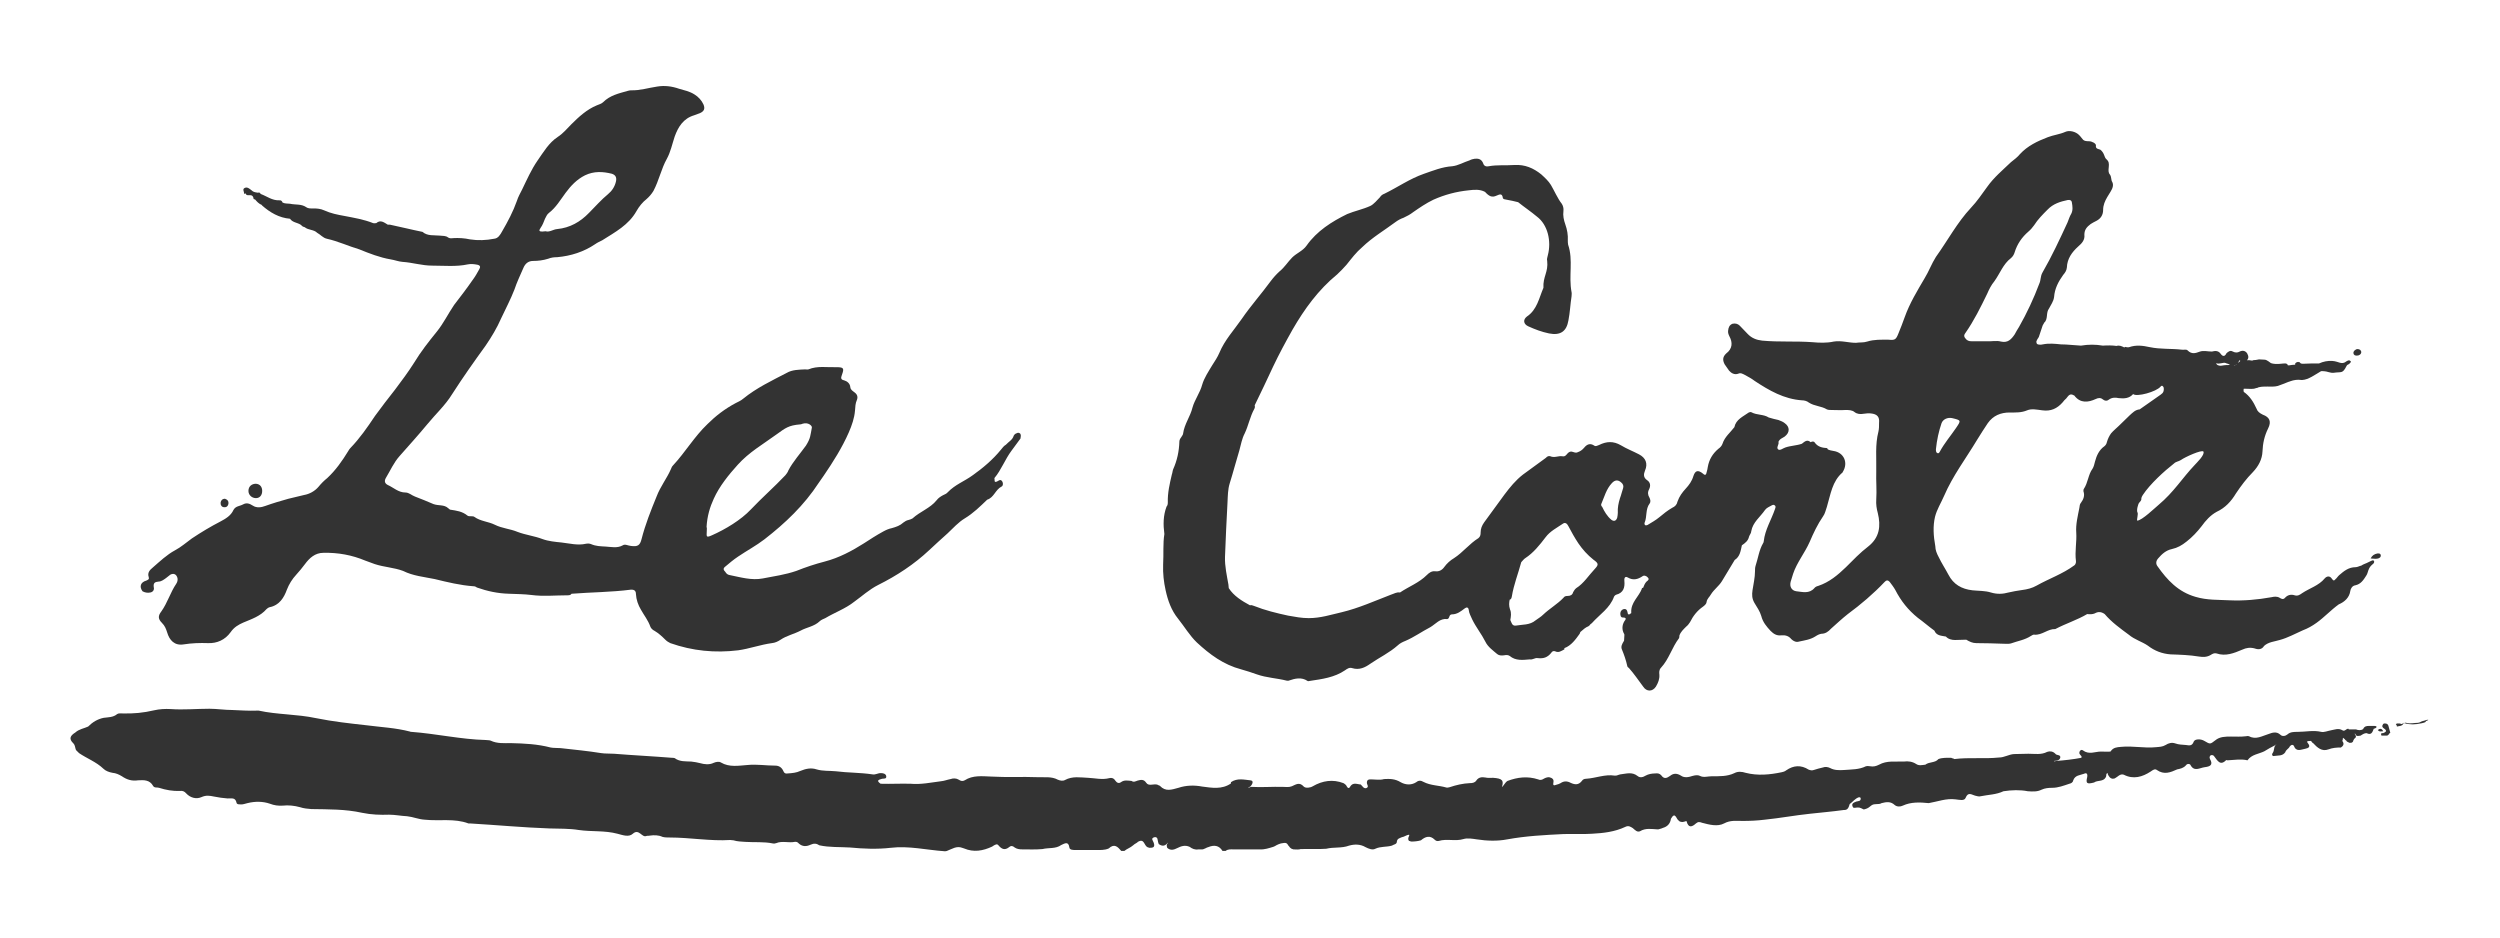 <?xml version="1.0" encoding="utf-8"?>
<!-- Generator: Adobe Illustrator 27.7.0, SVG Export Plug-In . SVG Version: 6.00 Build 0)  -->
<svg version="1.1" id="Layer_1" xmlns="http://www.w3.org/2000/svg" xmlns:xlink="http://www.w3.org/1999/xlink" x="0px" y="0px"
	 viewBox="0 0 800 300" style="enable-background:new 0 0 800 300;" xml:space="preserve">
<style type="text/css">
	.st0{fill:#333333;}
</style>
<g>
	<path class="st0" d="M48.1,189.6c1-0.2,1.3-1,1.1-1.7c-0.2-1.4,0.4-1.7,1.6-1.8c0.8,0,1.6-0.6,2.3-1.1c0.5-0.4,1-0.8,1.4-1.1
		c1.1-0.6,2-0.1,2.3,1.1c0.1,0.6,0,1.2-0.4,1.8c-1.9,2.8-2.8,6.1-4.8,8.9c-1.1,1.4-1,2.4,0.2,3.6c1,1,1.3,1.9,1.7,3.1
		c0.7,2.4,2.3,4.3,5.3,3.8c2.5-0.4,5.2-0.5,7.8-0.4c2.8,0.1,5.4-1,7.2-3.5c1.1-1.6,2.5-2.4,4.1-3.1c2.6-1.1,5.4-2,7.4-4.3
		c0.2-0.2,0.6-0.5,1-0.6c3.1-0.6,4.6-3.1,5.5-5.6c0.7-1.8,1.7-3.4,3-4.8c1-1.1,1.9-2.2,2.8-3.4c1.4-1.9,3.2-3.6,5.9-3.6
		c4.7-0.1,9.1,0.7,13.4,2.5c1,0.4,2,0.7,3,1.1c3,1,6.2,1.1,9.1,2.2c3.2,1.6,6.7,1.9,10.1,2.6c4.1,1,8.2,2,12.4,2.3
		c0.4,0,0.7,0.1,1.1,0.4c3.4,1.2,6.7,1.9,10.3,2c2.4,0.1,4.8,0.1,7.2,0.4c3.7,0.5,7.6,0.1,11.4,0.1c0.5,0,1.1,0,1.4-0.5l0,0
		c6.4-0.5,12.7-0.5,18.9-1.3c1.2-0.1,1.7,0.4,1.7,1.4c0.1,1.8,0.7,3.5,1.6,5c1,1.8,2.3,3.4,3,5.4c0.2,0.6,0.8,1.1,1.4,1.4
		c1.2,0.7,2.3,1.7,3.4,2.8c0.5,0.5,1,0.8,1.6,1.1c7.1,2.5,14.3,3.2,21.7,2.3c3.6-0.5,7.1-1.8,10.8-2.3c1-0.1,1.9-0.5,2.8-1.1
		c1.9-1.3,4.3-1.8,6.4-2.9c2-1.1,4.3-1.3,6.1-3c0.5-0.5,1.2-0.7,1.8-1c3-1.8,6.4-3,9.2-5.2c2.5-1.8,4.9-4,7.7-5.4
		c6-3,11.5-6.6,16.4-11.2c1.9-1.8,3.8-3.5,5.8-5.3c1.8-1.7,3.5-3.6,5.5-4.8c2.8-1.7,4.9-3.8,7.2-6c2.2-0.7,2.6-3.2,4.6-4.2
		c0.5-0.2,0.6-1.2,0.1-1.8c-0.5-0.6-1-0.1-1.4,0.1c-1.3,0.7-0.8-0.5-1-1l0,0l0,0c2.2-2.6,3.4-6,5.5-8.8l0,0l0,0
		c1-1.3,1.8-2.5,2.8-3.8c0.1-0.1,0.1-0.2,0.1-0.5c0.1-0.4,0.1-0.7-0.1-1.1c-0.4-0.4-0.8-0.4-1.3-0.1c-0.4,0.1-0.7,0.5-0.8,0.7
		c-0.4,1.4-1.6,1.9-2.5,2.9c-0.7,0.4-1.1,1-1.6,1.6c-2.6,3.2-5.8,5.9-9.2,8.3c-2.5,1.8-5.5,2.9-7.8,5.3c-0.4,0.5-1,0.7-1.6,1
		c-0.7,0.4-1.4,0.8-2,1.6c-2,2.5-5.3,3.6-7.7,5.8c-0.4,0.2-0.8,0.4-1.3,0.5c-0.6,0.1-1.2,0.5-1.6,0.8c-1.1,1-2.3,1.4-3.7,1.8
		c-1,0.2-1.9,0.6-2.8,1.1c-2.2,1.2-4.2,2.5-6.2,3.8c-3.8,2.4-7.9,4.6-12.5,5.8c-3.1,0.8-6.1,1.8-9.1,3c-3.5,1.2-7.1,1.7-10.7,2.4
		c-3.6,0.7-7.2-0.4-10.7-1.1c-0.6-0.1-1-0.5-1.3-1c-0.6-0.6-0.8-1.1,0-1.7c1.3-1.1,2.6-2.2,4.1-3.2c2.8-1.9,5.8-3.5,8.4-5.5
		c6.7-5.2,12.7-10.9,17.4-18.1c0.5-0.7,1.1-1.6,1.6-2.3c3-4.4,5.9-9,8-13.8c1-2.3,1.8-4.6,2-7c0.1-1.2,0.1-2.3,0.6-3.4
		c0.4-1,0.1-1.8-0.7-2.4c-0.6-0.5-1.3-0.8-1.4-1.7c-0.1-1.2-1-1.9-2-2.2c-1-0.2-1.1-0.7-0.7-1.7c0.8-2.2,0.6-2.5-1.8-2.5
		c-3,0.1-6-0.5-8.9,0.7c-0.4,0.1-0.7,0-1.1,0c-1.9,0.1-4.1,0.1-5.8,1.1c-4.8,2.5-9.7,4.8-14,8.3c-0.7,0.6-1.6,1-2.4,1.4
		c-3.4,1.8-6.4,4.1-9,6.7c-4.2,4-7.1,9-11,13.2c-0.4,0.4-0.5,0.7-0.7,1.2c-1.3,3-3.4,5.6-4.6,8.8c-1.8,4.4-3.6,8.9-4.8,13.6
		c-0.5,2-1.2,2.5-3.4,2.2c-1-0.1-1.9-0.7-2.6-0.2c-1.8,1-3.7,0.5-5.5,0.4c-1.7-0.1-3.1-0.1-4.7-0.8c-0.5-0.2-1.1-0.2-1.6-0.1
		c-2.6,0.6-5.2-0.1-7.8-0.4c-2-0.2-4.2-0.4-6.1-1.1c-2.6-1-5.4-1.3-8-2.3c-2.4-1-4.9-1.1-7.3-2.3c-2-1-4.6-1.1-6.5-2.5
		c-0.5-0.4-1.7,0-2.2-0.4c-1.7-1.4-3.6-1.6-5.5-1.9c-0.2,0-0.5-0.4-0.7-0.5c-1.3-1.2-3.1-0.7-4.7-1.3c-1.9-0.8-4-1.7-5.9-2.4
		c-1.1-0.4-1.9-1.3-3.1-1.3c-2.2,0-3.8-1.6-5.6-2.4c-1-0.5-1.2-1.3-0.6-2.3c1.4-2.3,2.5-4.9,4.4-7c3-3.4,5.9-6.6,8.8-10.1
		c2.6-3.2,5.8-6.1,8-9.7c3.4-5.3,7-10.4,10.7-15.5c1.9-2.8,3.6-5.6,5-8.8c1.4-3,3-6,4.2-9.1c0.8-2.4,1.9-4.7,2.9-7
		c0.6-1.4,1.6-2.2,3.1-2.2c1.6,0,3.2-0.2,4.8-0.7c1-0.4,1.9-0.5,2.9-0.5c4.4-0.4,8.5-1.7,12.2-4.2c0.7-0.5,1.4-0.8,2.2-1.2
		c4.1-2.6,8.5-4.9,11-9.4c0.8-1.4,1.9-2.8,3.2-3.8c0.8-0.7,1.6-1.6,2.2-2.6c1.8-3.4,2.5-7.1,4.3-10.3c1.2-2.2,1.7-4.7,2.5-7.1
		c1.1-3.1,2.8-5.8,6.2-6.8c0.6-0.2,1.3-0.5,1.9-0.7c1.3-0.6,1.7-1.4,1.1-2.8c-0.6-1.3-1.6-2.4-2.9-3.2c-1.6-1-3.2-1.3-4.9-1.8
		c-2.3-0.8-4.6-1.1-7-0.7c-2.8,0.4-5.5,1.3-8.4,1.2c-0.4,0-0.7,0.1-1.1,0.2c-2.8,0.8-5.6,1.4-7.8,3.6c-0.5,0.5-1.3,0.7-2,1
		c-3.2,1.3-5.8,3.7-8.2,6.1c-1.4,1.4-2.6,2.9-4.3,4c-2.9,1.9-4.6,4.9-6.5,7.6c-2,2.9-3.4,6.1-4.9,9.2c-0.6,1.2-1.3,2.4-1.7,3.7
		c-1.2,3.4-2.9,6.6-4.7,9.7c-0.6,1.1-1.3,2.3-2.6,2.4c-2.5,0.5-5.2,0.6-7.7,0.2c-1.8-0.4-3.6-0.5-5.4-0.4c-0.6,0.1-1.1,0.1-1.6-0.2
		c-0.7-0.6-1.7-0.5-2.6-0.6c-1.9-0.2-4,0.2-5.6-1.2c-3.5-0.7-7-1.6-10.4-2.3c-0.2,0-0.5,0-0.7,0c-1.2-0.7-2.3-1.7-3.7-0.5l0,0
		c-0.4,0-0.6,0.1-1,0c-3-1.2-6.1-1.7-9.2-2.3c-2.2-0.4-4.3-0.8-6.5-1.8c-1.1-0.5-2.2-0.6-3.4-0.6c-0.7,0-1.6,0.1-2.3-0.4
		c-1.6-1.1-3.4-0.7-5.2-1.1c-0.8-0.1-1.7,0-2.4-0.4c-0.1-0.5-0.6-0.8-1-0.7c-2.3,0.1-4-1.3-5.9-2l0,0c-0.1-0.1-0.4-0.4-0.5-0.5
		c-0.1,0-0.4,0-0.5,0.1c-0.1-0.1-0.2-0.1-0.4-0.1c-0.6-0.1-1.1-0.2-1.6-0.7l0,0c-0.1-0.1-0.1-0.1-0.2-0.1c0-0.1,0-0.1-0.2-0.2
		c-0.6-0.5-1.2-0.8-1.9-0.4s0,1.2-0.1,1.8h0.1h0.1c0.1,0,0.2,0,0.4-0.1c0,0.1,0,0.2,0.1,0.4l0,0c0.7,0.5,1.9-0.4,2.3,1l0,0l0,0
		c0,0.4,0.1,0.5,0.5,0.5l0,0c0.6,0.7,1.2,1.4,2.2,1.8v0.1c2.6,2.3,5.5,4,9,4.3l0,0c0.8,1.2,2.3,1.2,3.4,1.9c0.2,0.2,0.5,0.4,0.7,0.6
		c0.2,0.1,0.4,0.1,0.6,0.2c1.2,1,2.9,0.7,4,1.8c1.1,0.6,1.8,1.6,3.1,1.9c3.6,0.8,7,2.4,10.4,3.4c3.2,1.3,6.5,2.6,10,3.2
		c1.3,0.2,2.5,0.7,3.8,0.8c3.2,0.2,6.2,1.2,9.5,1.2c3.8,0,7.7,0.4,11.4-0.4c1-0.2,1.9-0.1,3,0.1c1,0.2,1.1,0.7,0.7,1.4
		c-0.7,1.3-1.4,2.5-2.3,3.7c-1.8,2.6-3.8,5.2-5.8,7.8c-1.9,2.8-3.4,5.9-5.5,8.5c-2.6,3.2-5.2,6.5-7.3,10c-1.9,3-4,5.8-6.1,8.6
		c-2.2,2.8-4.3,5.5-6.4,8.4c-2.4,3.6-4.9,7.2-7.9,10.3c-0.2,0.2-0.5,0.6-0.7,1c-1.9,3.1-4,6.1-6.7,8.6c-1,0.8-1.9,1.7-2.8,2.8
		c-1.2,1.4-2.9,2.3-4.6,2.6c-1.7,0.4-3.4,0.8-5,1.2c-2.5,0.7-4.9,1.4-7.4,2.3c-1.3,0.5-2.8,0.7-4-0.1c-1.1-0.7-2-1-3.1-0.4
		c-1.1,0.6-2.4,0.5-3.1,1.8c-0.8,1.8-2.5,2.8-4.2,3.7c-3.1,1.6-6.1,3.4-9.1,5.4c-1.8,1.3-3.5,2.8-5.4,3.8c-2.6,1.4-4.8,3.5-7.1,5.5
		c-1,0.8-1.8,1.7-1.3,3.1c0.2,0.7-0.2,0.8-0.8,1.1c-1.8,0.5-2.3,1.9-1.2,3.4C46.3,189.6,47.2,189.8,48.1,189.6z M226.1,168.6
		c0.2-3.5,1.1-6.4,2.3-9c1.8-4,4.8-7.7,7.7-10.9c3.6-4,8-6.5,12.4-9.7c2.8-2,3.8-2.9,7.6-3.2c0.2,0,0.5-0.1,0.7-0.2
		c1.9-0.6,3.1,0.7,3,1.2c-0.5,2.6-0.4,3.4-1.9,5.8c-1.8,2.5-4.2,5.2-5.6,7.9c-0.2,0.6-0.6,1.1-1,1.6c-3.5,3.7-7.6,7.3-11,10.9
		c-3.2,3.4-8.2,6.4-12.5,8.3c-2.2,1-1.6,0.2-1.6-2.2C226.1,168.6,226.1,168.4,226.1,168.6z M173,72.9c0.6-0.8,1-1.9,1.4-2.9
		c0.4-0.7,0.6-1.4,1.3-1.9c2.2-1.7,3.6-4.1,5.3-6.4c1.7-2.3,3.6-4.3,6.2-5.6c2.9-1.4,5.8-1.2,8.6-0.5c1.2,0.4,1.6,1.2,1.3,2.5
		c-0.4,1.7-1.3,3-2.5,4c-2.2,1.8-4.1,4-6.1,6c-2.8,2.9-6.1,4.8-10.2,5.2c-1.3,0.1-2.5,1.1-3.7,0.7c-0.5,0-0.7,0.1-1,0.1
		C172.6,74.1,172.3,73.9,173,72.9z"/>
	<path class="st0" d="M83.9,157.1c0-1.3-0.7-2.2-2-2.3c-1.3,0-2.4,0.8-2.4,2.3c0,1.3,1.1,2.3,2.4,2.3
		C83.1,159.4,83.9,158.5,83.9,157.1z"/>
	<path class="st0" d="M761.8,178.1c0.2-0.7-0.2-1.1-1-1c-1,0.2-1.7,0.6-2.2,1.6C759.1,178.7,761.3,179.2,761.8,178.1z"/>
	<path class="st0" d="M754.2,113.8c0.8,0,1.4-0.5,1.4-1.1c0-0.6-0.5-1-1.2-1c-0.6,0-1.4,0.7-1.3,1.3
		C753.2,113.7,753.7,113.8,754.2,113.8z"/>
	<path class="st0" d="M372.2,180.7c-0.1,2.8,0.2,5.5,0.8,8.2c0.7,3.2,1.8,6.4,4,9.1c2,2.5,3.7,5.4,6,7.6c4.1,3.8,8.5,7.1,14.2,8.6
		c1.7,0.5,3.4,1,5,1.6c3.1,1.1,6.4,1.2,9.5,2c0.2,0,0.5,0.1,0.7,0c2-0.7,4.1-1.2,6,0.1c0.1,0.1,0.5,0.1,0.7,0
		c4-0.6,7.9-1.1,11.3-3.4c0.7-0.5,1.4-1,2.3-0.7c2.3,0.7,4.1-0.2,5.8-1.4c2.9-2,6.1-3.5,8.8-5.9c0.6-0.6,1.6-1.1,2.4-1.4
		c2.8-1.2,5.3-3,8-4.4c1.7-1,3.1-2.9,5.4-2.6c0.4,0,0.6-0.5,0.7-0.8c0.1-0.4,0.4-0.7,0.8-0.7c1.7,0,2.9-1,4.1-1.9
		c0.6-0.5,1.2-0.4,1.3,0.5c0.1,1.1,0.7,2,1.1,3c1.2,2.5,3,4.7,4.2,7.1c0.8,1.7,2.4,2.8,3.8,4c0.6,0.5,1.4,0.5,2.2,0.4
		c0.6-0.1,1.2-0.2,1.8,0.2c1.9,1.6,4.2,1.3,6.4,1.1l0,0l0,0c1,0.2,1.7-0.6,2.6-0.4c1.8,0.2,3.1-0.2,4.3-1.7c0.2-0.4,0.7-0.7,1.2-0.5
		c1.2,0.6,2-0.1,3-0.6c0-0.1,0-0.2,0-0.4c2.2-0.8,3.6-2.8,4.9-4.6c0.1-0.4,0.2-0.6,0.5-0.8c0.7-0.6,1.3-1.2,2.3-1.6
		c0.2-0.1,0.5-0.4,0.6-0.6c0.1-0.1,0.2-0.2,0.5-0.4c2.5-2.8,5.8-4.8,7.1-8.5c0.1-0.2,0.4-0.5,0.7-0.6c2.3-0.6,2.8-2.3,2.6-4.4
		c-0.1-0.7,0.1-1.7,1.1-1.1c1.7,1,3.2,0.6,4.7-0.4c0.5-0.4,1.3-0.1,1.7,0.4c0.6,0.6,0,1-0.4,1.3c-0.6,0.6-0.8,1.3-1.1,2
		c-0.1,0-0.2,0-0.4,0.1c0,0.1,0,0.1,0,0.2c-1,2.6-3.6,4.4-3.4,7.6v0.1c0,0,0,0,0,0.1c-0.1,0.1-0.4,0.2-0.6,0.4
		c-0.6,0.1-0.5-0.4-0.6-0.7c-0.1-0.6-0.4-1.1-1.1-1c-0.7,0.1-1.2,0.7-1.2,1.4c0,0.6,0.1,1.3,0.8,1.3c1.3,0,1,0.6,0.5,1.2
		c-0.8,1.3-0.8,2.8-0.1,4c0.1,0.1,0.1,0.2,0.1,0.5c0,0.6-0.1,1.1-0.1,1.7c0,0.1-0.1,0.1-0.1,0.2c-0.5,0.8-1,1.7-0.6,2.6
		c0.7,1.7,1.3,3.4,1.7,5.2c0,0.2,0.2,0.6,0.5,0.7c1.7,1.9,3.1,4,4.6,6c1.1,1.7,3,1.7,4.1,0c0.7-1.2,1.2-2.4,1.1-3.8
		c-0.1-0.7-0.1-1.6,0.5-2.2c2.6-2.8,3.5-6.5,5.8-9.5c0.1-0.2,0.1-0.6,0.1-0.8l0,0l0,0c0.4-1.2,1.3-2,2.2-2.9
		c0.5-0.4,0.8-0.8,1.2-1.4c1-2,2.3-3.7,4.2-5c0.5-0.4,1-0.8,1.1-1.4c0.1-1.1,1-1.7,1.4-2.5c1-1.6,2.5-2.6,3.5-4.2
		c1.4-2.3,2.8-4.6,4.1-6.8l0,0c1.7-1.1,1.9-2.9,2.3-4.7c1-0.7,2-1.4,2.3-2.8l0,0l0,0c0.2-0.6,0.7-1.1,0.7-1.7
		c0.5-2.9,2.9-4.6,4.4-6.8c0.5-0.7,1.3-1,2-1.4c0.4-0.2,0.7-0.4,1.1-0.1c0.5,0.4,0.2,0.8,0.1,1.2c-1.2,3.5-3.2,6.6-3.6,10.3
		c0,0.2-0.1,0.5-0.2,0.6c-1.3,2.2-1.6,4.8-2.4,7.2c-0.2,0.6-0.2,1.2-0.2,1.8c0,2-0.5,4.1-0.8,6.1c-0.2,1.4-0.2,2.6,0.6,4
		c0.8,1.3,1.8,2.8,2.2,4.2c0.5,2,1.7,3.4,3,4.8c1,1,2,1.6,3.5,1.4c1.2-0.1,2.3,0.2,3.1,1.2c0.7,0.7,1.6,1.1,2.5,0.8
		c1.8-0.4,3.6-0.6,5.3-1.7c0.6-0.4,1.2-0.7,1.9-0.8c1.2,0,2.2-0.7,3-1.6c1.8-1.6,3.5-3.2,5.4-4.7c4.2-3.1,8.2-6.5,11.8-10.3
		c0.5-0.6,1.1-0.6,1.6,0c0.6,0.8,1.3,1.7,1.8,2.6c1.8,3.5,4.1,6.4,7.2,8.9c1.8,1.3,3.5,2.8,5.3,4.1l0,0l0,0c0.7,1.7,2.3,1.6,3.7,1.9
		l0,0c0.7,0.8,1.8,1.1,2.9,1.1c1.2,0,2.4-0.1,3.6-0.1l0,0l0,0c1,0.6,2,1.1,3.2,1.1c2.9,0,5.9,0.1,8.8,0.2c0.7,0,1.6,0.1,2.3-0.1
		c2.2-0.8,4.4-1.1,6.4-2.4c0.4-0.2,0.7-0.5,1.1-0.4c2.5,0.2,4.3-1.9,6.7-1.8c3.4-1.8,7-2.9,10.2-4.8l0,0l0,0
		c0.8,0.1,1.7,0.1,2.4-0.2c1.2-0.7,2.2-0.5,3.2,0.2l0,0l0,0c2.2,2.6,5,4.6,7.7,6.6c1.9,1.6,4.2,2.2,6.1,3.5l0,0l0,0
		c2.2,1.7,4.6,2.6,7.3,2.8c3,0.1,6.1,0.2,9.1,0.7c1.3,0.2,2.5,0.2,3.7-0.5c0.6-0.4,1.2-0.7,1.9-0.5c2.9,1,5.6-0.1,8.2-1.2
		c1.3-0.6,2.5-0.8,4-0.4c1.1,0.4,2.3,0.4,3-0.8l0,0l0,0c1.4-1.3,3.4-1.4,5-1.9c2.6-0.7,4.9-2,7.4-3.1c1.6-0.6,3-1.4,4.4-2.4
		c2.5-1.8,4.6-4.1,7.1-5.9c1.9-0.8,3.4-2.2,3.7-4.3c0.1-0.8,0.7-1.7,1.6-1.8c1.8-0.4,2.6-1.7,3.5-3.1c0.4-0.5,0.6-1.7,0.8-2
		c0.2-0.6,0.7-1.2,1.2-1.6c0.1-0.1,0.5-0.4,0.5-0.6c0-0.6,0.2-0.5-0.4-0.7c-0.2,0-1.2,0.5-1.4,0.6c-0.7,0.4-1.6,0.6-2.3,1.1
		c-0.6,0.1-1.2,0.5-1.8,0.5c-2.2,0-3.7,1.2-5.2,2.5c-0.5,0.4-0.8,1-1.2,1.3c-0.5,0.6-0.7,0.6-1.2-0.1c-0.7-1.1-1.7-0.8-2.3-0.1
		c-1.9,2.3-4.8,3.1-7.2,4.7c-0.7,0.5-1.4,1-2.4,0.7c-1.2-0.4-2.3-0.1-3.1,0.8c-0.5,0.6-1.1,0.4-1.7,0c-0.8-0.5-1.8-0.4-2.6-0.2
		c-4.4,0.8-9,1.2-13.4,1c-3.6-0.2-7.2,0-10.9-1.1c-5.6-1.6-9.1-5.4-12.2-9.8c-0.6-0.8-0.5-1.7,0.2-2.5c1.2-1.4,2.5-2.6,4.4-3
		c1.8-0.4,3.2-1.2,4.7-2.4c1.8-1.4,3.4-3.1,4.8-4.9c1.3-1.8,2.8-3.5,4.8-4.6c2.8-1.3,4.7-3.4,6.2-5.9c1.6-2.4,3.4-4.8,5.4-6.8
		c1.8-1.9,3-4.1,3.1-6.7c0.1-2.5,0.6-4.9,1.8-7.3c1.1-2.2,0.5-3.6-1.7-4.4c-1-0.5-1.7-1-2-1.9c-1-2.2-2.2-4.1-4.1-5.4
		c-0.1-0.5-0.1-0.7,0-1c0.2,0,0.5,0,0.7,0c1.1,0,2.3,0.2,3.2-0.2c0.1,0,0.4-0.1,0.5-0.1c0.1-0.1,0.4-0.2,0.5-0.2
		c0.8-0.2,1.8-0.2,2.6-0.2c1.1,0,2.3,0.1,3.4-0.2c1.1-0.4,2.2-0.8,3.4-1.3c0.2-0.1,0.5-0.1,0.6-0.2c1.1-0.4,2.3-0.6,3.6-0.4
		c0.1,0,0.1,0,0.2,0c2-0.1,4.1-1.7,6-2.8c0.2-0.1,0.7,0,1.1,0c0.7,0,2,0.6,2.9,0.5c2.6-0.4,2.9,0.4,4.2-2.2c0.2-0.5,0.7-0.4,1-0.8
		c0.2-0.4,0.7-0.4,0.2-0.8c-0.4-0.4-0.8-0.1-1.2,0.1c-1.6,1.3-2.5,0-4.6-0.1c-1.4-0.1-2.9,0.2-4.2,0.8l0,0c-1.7,0-3.4,0-5,0.1
		c-0.5,0-1,0-1.2-0.5c-0.1,0-0.4,0-0.5-0.1c-0.1,0-0.2,0.1-0.4,0.1c-0.5,0.2-0.7,0.6-0.5,0.8c-0.6,0-1.3,0.1-1.9,0.2
		c-0.1,0-0.2,0-0.5,0c0-0.1-0.1-0.5-0.7-0.6c-0.6-0.1-3,0.5-4.7-0.1c-0.2-0.1-1.3-1.1-2-1.1c-0.2,0-1.7-0.1-1.8-0.1
		c-0.4,0.1-0.7,0.1-1.1,0.2c-0.4,0-0.7,0-1.1,0.2c-0.6-0.1-1.1-0.2-1.7-0.1l0,0c0.6-0.6,0.6-1.3,0.1-2.2c-0.5-0.8-1.4-1.1-2.4-0.6
		c-0.7,0.4-1.4,0.4-2.2,0c-0.8-0.5-1.4,0-2,0.5c-0.5,1-1.1,1.3-1.9,0.2c-0.7-1-1.7-1-2.8-0.7l0,0l0,0c-1.3,0-2.6-0.4-3.8,0
		c-1.4,0.5-2.6,1-4-0.4c-0.4-0.4-1.2-0.1-1.8-0.2c-3.4-0.4-6.8-0.1-10.2-0.8c-2.3-0.5-4.4-0.8-6.7,0c-0.4,0.1-0.8,0-1.3-0.1
		c-0.1,0.1-0.1,0.1-0.2,0.2l0,0c-0.8-0.4-1.6-0.8-2.5-0.5c-1.4-0.2-2.9-0.2-4.4-0.1c-2.3-0.4-4.6-0.4-7,0c-2.2-0.1-4.3-0.4-6.4-0.4
		c-1.9-0.2-3.8-0.4-5.8,0c-0.2,0-0.4,0.1-0.6,0.1c-0.4,0-0.8,0-1.2-0.2c-0.1-0.1-0.2-0.2-0.2-0.4c-0.1-0.2-0.1-0.5,0.1-0.8
		c0.1-0.2,0.2-0.5,0.4-0.7c0.1-0.1,0.1-0.1,0.1-0.2s0.1-0.1,0.1-0.1c0.4-1.2,0.8-2.4,1.2-3.6c0.1-0.4,0.4-0.6,0.5-1
		c1.4-1.2,0.5-3.2,1.6-4.6c0.6-1.2,1.4-2.2,1.6-3.6c0.2-2.8,1.4-5,2.9-7.1c0.6-0.7,1.1-1.4,1.2-2.4c0.1-2.8,1.6-4.9,3.6-6.7
		c1.3-1.1,2.2-2.2,2-3.8c0-1.6,0.8-2.5,2-3.4c0.6-0.4,1.2-0.7,1.8-1c1.4-0.7,2.2-1.9,2.2-3.5s0.6-2.9,1.3-4.1
		c0.4-0.6,0.7-1.2,1.1-1.8c0.7-1.1,1-2.2,0.5-3.1c-0.4-0.6-0.2-1.6-0.7-2.3c-0.6-0.7-0.5-1.4-0.4-2.4c0.1-1.2,0.1-1.8-0.8-2.6
		c-0.7-0.6-0.5-1.9-1.9-3c-0.4-0.2-1.6-0.2-1.4-1.3c0.1-0.7-1.3-1.4-2.2-1.4c-2.2,0-1.8-0.6-3.2-2c-1.1-1.1-3.1-1.6-4.4-1
		c-1.8,0.8-3.8,1-5.6,1.7c-3.4,1.3-6.5,2.8-8.9,5.4c-0.8,1-1.9,1.8-2.9,2.6c-2.6,2.5-5.5,4.9-7.6,7.9c-1.7,2.3-3.2,4.6-5.2,6.7
		c-4.4,4.7-7.4,10.4-11.2,15.7c-1.4,2.2-2.3,4.7-3.6,6.8c-2.4,4.1-4.8,8-6.4,12.5c-0.6,1.7-1.3,3.5-2,5.2c-0.8,2-1.1,2.2-3.2,2
		c-2.3,0-4.6-0.1-6.8,0.6c-1.2,0.4-2.4,0.2-3.6,0.4c-2.4,0-4.7-0.8-7.1-0.4c-2.3,0.5-4.6,0.4-6.8,0.2c-5.4-0.4-10.7,0-16.1-0.5
		c-1.8-0.2-3.4-0.8-4.7-2.2c-0.8-0.8-1.7-1.8-2.5-2.6c-0.6-0.6-1.4-0.8-2.3-0.6c-1,0.4-1.3,1.2-1.4,2.2c-0.1,0.6,0.1,1.2,0.4,1.8
		c1.1,2,1,4-1,5.5c-1.2,1.1-1.2,2.2-0.5,3.5c0.5,0.7,1,1.4,1.4,2c0.7,0.8,1.7,1.4,2.9,1c0.8-0.4,1.4,0,2.2,0.4
		c1.1,0.6,2.2,1.2,3.1,1.9c4.7,3.1,9.4,5.8,15.1,6.2c0.7,0,1.6,0.2,2.2,0.7c1.8,1.2,4,1.1,5.8,2.2c0.4,0.2,1.1,0.2,1.6,0.2
		c1.4,0,2.9,0.1,4.3,0c1.1,0,2.2,0,3,0.7c0.8,0.6,1.8,0.7,2.9,0.5c0.7-0.1,1.6-0.2,2.3-0.1c2,0.2,2.8,1.1,2.6,3c0,1,0,1.9-0.2,2.8
		c-1.1,4.2-0.6,8.5-0.7,12.8c-0.1,3,0.2,6,0,9c-0.1,1.4,0.1,2.9,0.5,4.3c1,4.1,0.6,7.8-3.1,10.7c-2.5,1.9-4.8,4.3-7.1,6.6
		c-2.6,2.5-5.3,4.8-8.9,6c-0.5,0.1-1,0.4-1.2,0.7c-1.7,1.9-3.8,1.2-5.8,1c-1.4-0.2-2.2-1.4-1.8-3c0.2-0.8,0.6-1.8,0.8-2.6
		c1.2-3.6,3.7-6.6,5.3-10.2c1.2-2.8,2.5-5.6,4.3-8.2c0.6-0.8,0.8-1.9,1.2-3c1.2-4,1.7-8.2,5-11c0,0,0.1-0.1,0.1-0.2
		c1.8-2.9,0.4-6.2-3-6.7c-0.6-0.1-1.2-0.2-1.8-0.5l0,0l0,0c-0.1-0.1-0.2-0.4-0.2-0.4c-1.6-0.1-3-0.4-4-1.8c-0.2-0.4-0.8-0.4-1.3-0.1
		c-1.1-1-1.9-0.2-2.8,0.5l0,0c-1.7,0.6-3.6,0.6-5.3,1.2c-0.7,0.2-1.7,1.1-2.3,0.6c-0.7-0.6,0.4-1.6,0.1-2.4l0,0l0,0
		c0.4-1,1.3-1.2,2-1.7c1.7-1.3,1.7-3.1,0-4.3c-0.6-0.5-1.3-0.7-2-1c-1.1-0.2-2-0.5-3.1-0.8l0,0c-1.7-1.1-3.8-0.7-5.6-1.7
		c-0.2-0.1-0.6,0-0.8,0.1c-1.8,1.3-4.1,2.2-4.6,4.7c-1.3,1.7-3.1,3.1-3.8,5.3c-0.2,0.6-0.7,1.2-1.3,1.6c-1.9,1.6-3,3.5-3.4,5.8
		c-0.1,0.6-0.2,1.2-0.4,1.8c-0.1,0.6-0.4,1.1-1.1,0.4c-1.6-1.3-2.5-1.1-3.1,0.7c-0.5,1.7-1.4,2.9-2.5,4.1c-1.1,1.2-2,2.4-2.6,4.1
		c-0.2,1-0.8,1.6-1.7,2c-1.4,0.8-2.8,1.9-4.1,3c-1.2,1-2.5,1.7-3.8,2.5c-0.2,0.1-0.6,0.2-0.8,0c-0.2-0.2-0.2-0.6-0.1-0.8
		c0.8-1.9,0.2-4.3,1.6-6.1c0.4-0.6,0.2-1.3-0.1-1.9c-0.5-0.8-0.6-1.7-0.1-2.6c0.6-1.2,0.4-2.3-0.7-3c-1.1-0.8-1.1-1.8-0.6-3
		c1-2.3,0.2-4.1-1.9-5.2c-1.9-1-4-1.8-5.8-2.9c-2.4-1.4-4.6-1.3-7-0.1c-0.6,0.2-1.1,0.6-1.7,0.1c-1.3-0.8-2.3-0.2-3.1,0.8
		c-0.6,0.7-1.2,1.1-2,1.4c-1,0.5-1.7-0.5-2.6-0.1c-1,0.4-1.1,1.7-2.4,1.4c-1.2-0.2-2.5,0.6-3.8,0c-0.5-0.2-1.1,0.1-1.4,0.5
		c-2.5,1.8-4.9,3.6-7.4,5.4c-2.3,1.8-4.1,4-5.9,6.4c-2.2,3-4.3,5.9-6.5,8.9c-0.7,1-1.1,2-1.1,3.2c0,0.7-0.1,1.3-0.7,1.8
		c-2.9,1.8-5,4.6-7.8,6.4c-1.2,0.7-2.3,1.7-3.1,2.8c-0.7,1-1.7,1.6-3,1.4c-1.1-0.1-1.9,0.5-2.6,1.2c-2.5,2.5-5.8,3.7-8.6,5.6l0,0
		l0,0c-1.1-0.2-1.9,0.4-2.9,0.7c-5.2,2-10.3,4.3-15.7,5.6c-3.5,0.8-6.8,1.9-10.6,1.9c-2.3,0-4.3-0.4-6.6-0.8
		c-3.7-0.8-7.4-1.7-10.9-3.1c-0.5-0.1-0.8-0.4-1.3-0.2c-2.6-1.4-5.2-3-6.8-5.5c0-0.4-0.1-0.7-0.1-1.1c-0.5-2.9-1.2-5.9-1.1-8.9
		c0.2-5.8,0.5-11.6,0.8-17.4c0.1-2,0.1-4.2,0.7-6.1c1.1-3.5,2-7,3.1-10.6c0.5-1.8,0.8-3.7,1.7-5.4c1.2-2.5,1.7-5.4,3.1-7.9
		c0.2-0.4,0.2-0.7,0.1-1.1l0,0c2-4.1,4-8.3,5.9-12.4c1.9-4,4-7.9,6.2-11.8c3.8-6.6,8.3-12.8,14.3-17.7c1.1-1,2-2,3-3.1
		c1.6-2,3.1-4,5-5.6c3.2-3.1,7.1-5.4,10.6-8c0.8-0.6,1.7-1.1,2.6-1.4c1.1-0.5,2.2-1.1,3.1-1.8c2-1.4,4.2-2.9,6.5-4
		c3.6-1.6,7.3-2.6,11.3-3c1.7-0.2,3.5-0.4,5.2,0.5c1.3,1.4,2.2,1.9,3.7,1.2c1.1-0.5,1.8-0.7,2,0.7c0.1,0.5,0.7,0.5,1.2,0.6
		c1.2,0.2,2.5,0.5,3.7,0.8l0,0c2,1.6,4.1,3,6,4.6c3.5,2.6,4.7,7.9,3.5,12.4c-0.1,0.6-0.4,1.2-0.2,1.8c0.4,3.6-1.4,5-1.2,8.6
		c-1.4,3.2-2,7-5.3,9.2c-1.3,1-1.1,2.4,0.4,3.1c2.2,1,4.3,1.8,6.7,2.3c3.6,0.7,5.6-0.6,6.2-4.2c0.5-2.5,0.6-5.2,1-7.7
		c0-0.5,0.1-1,0-1.3c-1-5.2,0.6-10.2-1.1-15.2c-0.1-0.5-0.1-1-0.1-1.3c0.1-1.8-0.2-3.5-0.8-5.2c-0.5-1.4-0.8-2.8-0.6-4.3
		c0.1-0.8-0.1-1.7-0.6-2.4c-1.1-1.3-2.5-4.4-3.4-5.9c-0.8-1.3-1.9-2.3-3.1-3.4c-2.5-2-5.2-3.2-8.6-3c-2.8,0.2-5.5-0.1-8.2,0.4
		c-1.1,0.2-1.6-0.2-1.9-1.2c-0.6-1.2-1.6-1.3-2.6-1.2c-0.5,0.1-1.1,0.2-1.6,0.5c-1.9,0.6-3.7,1.7-5.6,1.9c-3.2,0.2-6.1,1.4-9,2.4
		c-4.6,1.6-8.4,4.3-12.7,6.4c-0.6,0.2-1.1,0.6-1.4,1.1c-0.8,0.8-2,2.3-3.1,2.8c-2.4,1.1-5,1.6-7.4,2.6c-4.9,2.4-9.7,5.4-13,10.1
		c-1.2,1.7-3.2,2.4-4.6,3.8s-2.4,3.1-4,4.4c-1.1,1-2,2-2.9,3.2c-3,4.1-6.4,7.9-9.2,12c-2.5,3.6-5.5,6.8-7.2,10.9
		c-0.6,1.4-1.4,2.6-2.3,4c-1.2,2-2.6,4.1-3.2,6.2c-0.7,2.6-2.4,4.8-3.1,7.3c-0.7,2.9-2.6,5.3-3,8.3c0,0.4-0.4,0.8-0.6,1.2
		c-0.4,0.5-0.6,1-0.6,1.4c-0.1,3.1-0.7,6-2,8.9c-0.2,0.5-0.2,1.1-0.4,1.6c-0.7,3-1.4,5.9-1.3,9c0,0.5-0.1,1-0.4,1.3
		c-1.1,2.9-1.1,5.8-0.7,8.8C372.1,173.9,372.4,177.2,372.2,180.7z M702.3,148.8c-4,4.2-6.6,8.6-11.6,12.8c-1,0.8-5.3,5-6.8,5
		c-0.2-0.2,0.4-2.2,0.1-2.6c-0.4-0.6,0.2-2.9,0.6-3.2c1.2-1.3,0.1-0.8,1.1-2.4c2.3-3.5,6.8-7.6,10-10.1c0.6-0.6,1.4-0.6,2.2-1.1
		c1.2-0.9,6.7-3.4,7.2-2.7C705.6,145.6,702.9,148.1,702.3,148.8z M711,117c-0.5,0.1-1,0-1.4-0.2c-0.2-0.1-0.4-0.4-0.4-0.6
		c1,0.5,2.2-0.4,3.1,0c0.2,0.1,0.4,0.2,0.6,0.2c0.2,0.1,0.5,0.2,0.7,0.4C712.8,116.8,712,116.8,711,117z M714.8,116.9
		c1,0,1.2-0.6,1.9-1.7c0,0.1,0,0.1,0.1,0.2l0.1,0.1c-0.4,0.5-1.2,0.7-1.3,1.3c-0.1,0-0.1,0-0.2,0C715,117,715.1,117,714.8,116.9z
		 M628.9,106.6c2.8-4,4.9-8.3,7-12.6c0.6-1.4,1.3-2.8,2.3-4c1.8-2.5,2.8-5.5,5.3-7.4c0.6-0.5,1-1.2,1.2-1.9c0.8-2.6,2.3-4.8,4.4-6.6
		c0.7-0.6,1.3-1.3,1.8-2c1.2-1.9,2.8-3.5,4.3-5c1.8-1.9,4.1-2.6,6.5-3.1c0.7-0.1,1.2,0.1,1.3,0.8c0.2,1.2,0.4,2.4-0.2,3.6
		c-0.5,0.8-0.8,1.8-1.2,2.8c-2.5,5.4-5,10.8-8,16c-0.7,1.2-0.5,2.4-1,3.5c-1.8,4.8-4,9.5-6.5,13.9c-0.5,0.8-1,1.6-1.4,2.4
		c-1.1,1.6-2.2,2.8-4.4,2.3c-1.4-0.4-3,0-4.6-0.1c-1.6,0-3.1,0-4.6,0c-0.6,0-1.2,0-1.8-0.5C628.5,107.9,628.3,107.4,628.9,106.6z
		 M621.3,135.4c0.5-1.3,2-1.9,3.4-1.6c2.9,0.7,2.9,0.7,1.2,3.2s-3.7,4.8-5.2,7.6c-0.1,0.2-0.4,0.6-0.7,0.4c-0.6-0.2-0.5-1-0.5-1.3
		C619.8,140.8,620.4,138,621.3,135.4z M619.2,165.4c0.6-2.4,1.9-4.4,2.9-6.7c2.8-6.5,7-12,10.6-18c1.1-1.8,2.2-3.5,3.4-5.3
		c1.7-2.4,4.1-3.4,7-3.4c1.9,0,3.7,0.1,5.6-0.7c1.4-0.6,3.2-0.2,4.8,0c2.8,0.4,4.8-0.6,6.5-2.5c0.4-0.5,0.8-1,1.2-1.3
		c0.6-0.7,1.1-1.8,2.4-1c0.1,0,0.1,0,0.2,0.1c1.9,2.5,4.4,2.2,6.8,1.1c0.8-0.4,1.6-0.5,2.3,0.1c0.6,0.5,1.3,0.6,1.9,0.1
		c1.1-0.8,2.2-0.7,3.2-0.5c1.7,0.2,3.4,0.1,4.6-1.3c1.1,1,7.4-0.7,8.8-2.4c0.4-0.5,0.8-0.2,1,0.4c0.1,1-0.1,1.6-1,2.2
		c-2.3,1.6-4.4,3.1-6.7,4.7l0,0c-1.4,0.1-2.3,1.1-3.2,1.9c-1.2,1.1-2.3,2.3-3.5,3.4c-0.2,0.2-1.9,1.7-2.4,2.3
		c-0.6,0.8-1.1,1.8-1.4,2.9c-0.1,0.5-0.4,1-0.8,1.3c-1.7,1.2-2.5,3-3,4.9c-0.2,0.8-0.4,1.7-0.8,2.3c-1.4,1.9-1.4,4.4-2.8,6.5
		c-0.1,0.1-0.1,0.5-0.1,0.7c0.5,1.4,0,2.6-0.8,3.7c-0.4,0.4-0.4,1-0.5,1.6c-0.5,2.6-1.2,5.3-1,7.9c0.2,3-0.5,6-0.1,9.1
		c0.1,1-0.5,1.4-0.5,1.4c-3.8,2.8-8,4.2-12.1,6.5c-1.4,0.8-3,1.2-4.6,1.4c-1.6,0.2-3,0.5-4.4,0.8c-1.8,0.5-3.6,0.6-5.6,0
		c-1.9-0.6-4-0.5-5.9-0.7c-3.5-0.4-6.1-1.9-7.7-5c-1-1.9-2.2-3.7-3.1-5.6c-0.6-1.1-1.1-2.3-1.1-3.5
		C618.7,171.5,618.5,168.4,619.2,165.4z M512.4,161.3c1-2.3,1.6-4.8,3.4-6.7c1-1.1,2-1.1,3-0.2c0.6,0.5,0.8,1.1,0.6,1.8
		c-0.4,1.1-0.6,2.2-1,3.2c-0.5,1.6-0.8,3.1-0.7,4.7c0,0.5-0.1,1.1-0.2,1.6c-0.4,1.1-1.1,1.2-1.9,0.6c-1.3-1.1-2.2-2.6-2.9-4.1
		C512.4,162,512.3,161.5,512.4,161.3z M483.1,191.9L483.1,191.9L483.1,191.9c0.5-0.1,0.6-0.6,0.7-1.1c0.6-3.7,2-7.2,3-10.9
		c0.5-0.5,0.8-1,1.3-1.3c2.6-1.7,4.6-4.2,6.5-6.7c1.4-1.9,3.6-3,5.5-4.3c0.8-0.6,1.4,0,1.8,0.8c1,1.9,2,3.7,3.2,5.5
		c1.3,1.9,2.9,3.7,4.8,5.2c1.7,1.2,1.7,1.6,0.4,3c-1.9,2-3.5,4.6-5.9,6.1c-0.5,0.4-0.7,0.8-1,1.3c-0.2,0.8-0.8,1.2-1.7,1.2
		c-0.6,0-1.1,0.1-1.4,0.6c-1.9,2-4.4,3.4-6.5,5.4c-0.7,0.7-1.6,1.2-2.4,1.8c-1.9,1.6-4.2,1.3-6.4,1.7c-1.2,0.1-1.3-1-1.7-1.8l0,0
		l0,0c0.2-1.1,0.4-2.3-0.1-3.4C482.8,193.8,482.9,192.8,483.1,191.9L483.1,191.9L483.1,191.9L483.1,191.9z"/>
	<path class="st0" d="M775.8,230.6c-0.1,0-0.2,0.1-0.4,0.1l0,0l0,0c-0.6,0.1-1.1,0.6-1.7,0.6c-1.2,0-2.5,0.4-3.7,0
		c-0.2-0.1-0.6,0-0.7,0.2c-0.1,0-0.2,0-0.2,0c-0.2,0-0.5,0.1-0.6,0.2c-0.2-0.1-0.4-0.1-0.6-0.2c-0.2,0-0.4,0-0.6,0l0,0l0,0
		c-0.1,0-0.1,0-0.2,0c-0.1,0-0.2,0.1-0.4,0.2l0,0c0,0,0,0,0,0.1c0,0,0,0.1,0.1,0.1l0,0c0.1,0.1,0.1,0.2,0.2,0.4c0,0.1,0,0.2,0,0.2
		c0.7-0.2,1.6-0.1,2-0.8c0.1-0.1,0.2-0.1,0.2-0.4c0.6,0.2,0.7,0.4,2.9,0.5c1.4,0,4.7-0.6,4.1-1C777.6,230.3,777.1,230.1,775.8,230.6
		z"/>
	<path class="st0" d="M751.1,237.3L751.1,237.3L751.1,237.3L751.1,237.3z"/>
	<path class="st0" d="M759.8,232.3c-0.6,0-1.2,0-1.8,0c-0.7,0-1.4,0.1-1.8,1c-0.7,0.5-1.6,0.4-2.3,0.1c-0.7,0-1.4,0-2.3,0
		c0-0.1-0.1-0.1-0.1-0.2c-0.7-0.1-1.2,1-1.9,0.5c-1.3-0.8-2.5-0.2-3.7,0c-1.1,0.2-2.2,0.7-3.1,0.5c-2.5-0.6-5,0-7.6,0
		c-1.2,0-2.3,0-3.2,0.8c-0.6,0.5-1.6,0.8-2.3,0.1c-1.2-1.1-2.5-0.7-3.8-0.2c-2,0.6-4,1.9-6.2,0.7c-0.2-0.1-0.6-0.1-1,0
		c-1.6,0.2-3.2,0.1-4.8,0.1c-1.7,0-3.6,0-5,1.2c-1.7,1.3-1.6,1.3-3.5,0.2c-1.1-0.7-3-0.7-3.4,0.2c-0.5,1.4-1.3,1.3-2.5,1.1
		c-1.1-0.1-2.3-0.1-3.4-0.5c-1.1-0.4-2.2-0.1-3.1,0.5c-1,0.6-2,0.6-3.1,0.7c-3.7,0.4-7.4-0.5-11.2-0.1c-1.3,0.1-2.4,0.2-3.2,1.3
		c0,0-0.1,0-0.1,0.1v0.1c-1.1,0.1-2,0-3.1,0c-1.9,0-3.8,1.1-5.8-0.4c-0.5-0.4-1.2,0.2-1.1,1c0.1,0.2,0.2,0.4,0.4,0.6
		c0.2,0.2,0.5,0.5,0.2,0.8c-2.6,0.5-5.3,0.8-8,1c-0.2-0.1-0.5,0.4-0.7,0c0.8-0.1,1.8-0.1,2-1.1c0.1-1-1.2-0.6-1.6-1.2
		c0-0.1-0.1-0.1-0.1-0.1c-0.7-0.7-1.7-0.8-2.5-0.5c-1.9,1-4,0.6-6,0.6c-1.6,0-3,0.1-4.6,0.1c-1.7,0.1-3.1,1.1-4.8,1.1
		c-4.8,0.5-9.5-0.1-14.3,0.5l0,0c-0.2-0.2-0.7-0.2-1-0.4c-1.3,0-2.8-0.1-4.1,0.4c-1.1,1.3-2.9,0.8-4.2,1.8c-1,0.1-2,0.4-2.9-0.2
		c-1.2-0.8-2.6-1-4-0.8c-2.6,0.1-5.4-0.4-7.9,1c-1,0.5-1.8,0.7-2.9,0.5c-0.5-0.1-1-0.1-1.3,0c-2.2,1.1-4.6,1-7,1.2
		c-1.6,0.1-3.1,0.1-4.4-0.6c-0.8-0.4-1.6-0.5-2.4-0.2c-1,0.2-1.9,0.5-2.9,0.8c-0.6,0.2-1,0.1-1.6-0.1c-2.5-1.6-4.9-1.4-7.2,0.2
		c-0.5,0.4-1,0.5-1.4,0.6c-3.8,0.8-7.7,1.2-11.6,0.2c-1.2-0.4-2.5-0.5-3.6,0.1c-2.3,1.1-4.8,1-7.2,1c-1.3,0-2.6,0.5-3.8-0.1
		c-0.8-0.4-1.6-0.2-2.4,0c-1.2,0.4-2.6,0.7-3.7-0.1c-1.3-0.8-2.4-0.8-3.5,0.1c-1,0.7-1.9,1.1-2.8-0.2c-0.5-0.6-1.2-0.7-1.9-0.6
		c-1.1,0-2.2,0.2-3.1,0.7c-0.8,0.5-1.8,0.8-2.6,0.1c-1.8-1.4-3.6-0.7-5.5-0.5c-0.6,0.1-1.2,0.5-1.8,0.4c-3.1-0.5-6,0.8-9.1,1
		c-0.6,0-1.1,0.2-1.4,0.7c-1.1,1.4-2.3,1.2-3.6,0.6c-1.1-0.6-2.2-0.6-3.2,0.1c-0.4,0.2-0.8,0.4-1.3,0.5c-1,0.4-1.2,0.2-1-0.8
		s-0.5-1.4-1.4-1.6c-0.6,0-1.2,0.2-1.7,0.5c-0.6,0.4-1.2,0.5-1.8,0.2c-3.4-1.1-6.6-0.7-9.8,0.5c-0.8,0.5-1.1,1.4-1.8,2
		c0.7-2.2,0.1-2.8-2.8-3c-0.8,0-1.7,0.1-2.5-0.1c-1.1-0.2-2.2-0.1-2.9,1c-0.5,0.7-1.3,0.8-2,0.8c-2.3,0.1-4.4,0.6-6.5,1.3
		c-0.4,0.1-0.8,0.2-1.1,0.1c-2.4-0.7-5-0.6-7.3-1.8c-0.8-0.5-1.6-0.5-2.3,0.1c-1.7,1.1-3.6,0.8-5,0c-1.8-1.1-3.5-1.1-5.3-1
		c-1.3,0.4-2.8,0.1-4.1,0.1c-0.7,0-1.4,0-1.4,1.1c0,0.6,0.8,1.3-0.2,1.7c-0.8,0.2-1.2-0.6-1.7-1.1c-0.1-0.1-0.2-0.1-0.4-0.1
		c-1.2-0.2-2.3-0.6-3.1,0.8c-0.2,0.5-0.7,0.5-1-0.1c-0.2-0.5-0.6-0.8-1.1-1.1c-3.4-1.3-6.7-0.8-9.8,1c-0.8,0.5-2.3,0.7-2.9,0.1
		c-1.4-1.6-2.6-0.6-3.8-0.1c-1,0.4-1.9,0.2-2.9,0.2c-3.4-0.1-6.7,0.2-10,0c-0.4,0-0.7,0.2-1.1,0.4c0.2-0.4,0.6-0.4,0.8-0.6
		c0.6-0.7,1.1-1.8-0.1-1.9c-2-0.2-4.2-0.8-6.2,0.6c0,0.1,0,0.2,0,0.4c-2.9,2-6.1,1.4-9.2,1c-2.6-0.5-5.2-0.4-7.6,0.4
		c-2.2,0.6-4.1,1.3-5.9-0.6c-0.2-0.2-0.6-0.2-0.8-0.4c-1.2-0.4-2.8,0.6-3.6-0.6c-0.8-1.2-1.7-1-2.8-0.7c-0.6,0.2-1.2,0.6-1.9,0.1
		c-1.2-0.1-2.3-0.4-3.4,0.4c-0.7,0.5-1.3,0.2-1.8-0.5c-0.5-0.8-1.2-1-1.9-0.8c-2.3,0.6-4.6,0-6.8-0.1c-2.5-0.1-5-0.6-7.4,0.7
		c-0.7,0.4-1.6,0.2-2.3-0.1c-2-1.1-4.3-0.7-6.5-0.8c-4.9-0.2-9.8,0.1-14.8-0.2c-2.9-0.1-5.9-0.5-8.5,1.2c-0.7,0.4-1.3,0.2-1.9-0.2
		c-0.8-0.5-1.8-0.5-2.6-0.2c-1.1,0.2-2,0.6-3.1,0.7c-3.2,0.4-6.4,1.1-9.7,0.8c-3.1-0.1-6.4,0.1-9.6,0c-1.6-1.1-0.5-1.3,0.5-1.6
		c0.6-0.1,1.4,0.1,1.3-0.8c-0.1-0.8-1-1-1.6-1c-1-0.1-1.8,0.6-2.8,0.4c-4-0.6-7.9-0.5-11.8-1c-2-0.2-4.1,0-6.1-0.6
		c-1.8-0.6-3.5-0.2-5.2,0.5c-1.3,0.6-2.6,0.7-4,0.8c-0.7,0.1-1.1,0-1.4-0.7c-0.5-1.2-1.4-1.8-2.6-1.8c-3,0-5.9-0.5-8.9-0.2
		c-2.8,0.2-5.8,0.8-8.5-0.8c-0.6-0.4-1.6-0.2-2.3,0.1c-1.4,0.7-3,0.5-4.4,0.1c-0.8-0.2-1.8-0.4-2.8-0.5c-1.8-0.1-3.7,0.1-5.3-1.1
		c-0.2-0.1-0.6-0.1-0.8-0.1c-6.2-0.5-12.4-0.8-18.6-1.3c-1.3-0.1-2.8,0-4.1-0.2c-4.3-0.7-8.6-1.1-13-1.6c-1.1-0.1-2.2,0-3.2-0.2
		c-4.2-1.1-8.4-1.3-12.7-1.4c-2.2,0-4.4,0.2-6.5-0.8c-0.5-0.2-1.1-0.1-1.6-0.2c-7.9-0.2-15.7-2-23.7-2.6c-0.1,0-0.4,0-0.5-0.1
		c-4.6-1.2-9.2-1.4-13.8-2c-5.4-0.6-10.9-1.2-16.3-2.3c-6.1-1.3-12.4-1.1-18.3-2.4c-0.2,0-0.5,0-0.7,0c-2.6,0.1-5.2-0.1-7.8-0.2
		c-2.4,0-4.9-0.4-7.3-0.4c-4.1,0-8.3,0.4-12.4,0.1c-1.7-0.1-3.6,0-5.3,0.4c-3.4,0.8-6.6,1.1-10,1c-0.6,0-1.4-0.1-1.8,0.2
		c-1.3,1.1-2.9,1-4.3,1.2c-2,0.4-3.6,1.4-5,2.8c-1.3,0.6-2.9,0.8-4.1,1.9c-1.6,1-2.2,2-0.6,3.5c0.5,0.5,0.5,1.2,0.7,1.8
		c0.1,0.4,0.4,0.6,0.6,0.8c0.1,0.1,0.4,0.4,0.5,0.5c2.5,1.7,5.5,2.8,7.8,5c0.7,0.7,1.8,1.1,2.9,1.3c1.1,0.1,2,0.5,3,1.1
		c1.6,1.1,3.2,1.6,5.2,1.3c1.8-0.1,3.7-0.2,4.8,1.8c0.4,0.7,1.3,0.4,1.9,0.6c2.2,0.7,4.4,1.1,6.7,1c0.8-0.1,1.4,0.1,2,0.8
		c1.3,1.4,3.2,1.9,4.8,1.2c1.6-0.7,2.6-0.5,4.1-0.2s2.9,0.5,4.3,0.6c1.2,0.1,2.5-0.5,2.9,1.4c0.1,0.5,0.7,0.5,1.2,0.5
		c0.8,0.1,1.4-0.2,2.3-0.4c2.4-0.6,4.9-0.6,7.2,0.2c1.3,0.5,2.6,0.7,4.1,0.6c1.8-0.2,3.7,0,5.5,0.5c1.2,0.4,2.4,0.5,3.6,0.6
		c5.5,0.1,10.9,0,16.3,1.2c2.9,0.6,5.8,0.7,8.6,0.6c1.9,0,3.8,0.4,5.8,0.5c1.9,0.2,3.7,1,5.6,1.1c4.7,0.5,9.5-0.5,14,1.2
		c0.1,0,0.4,0,0.5,0c8.5,0.5,16.9,1.3,25.4,1.6c3.1,0.1,6.4,0,9.4,0.5c4.1,0.6,8.3,0.1,12.4,1.2c1.6,0.4,3.6,1.2,4.9,0
		c2-1.8,2.9,1.4,4.4,0.7c0.2-0.1,0.6,0,1-0.1c1.4-0.2,2.8-0.2,4.1,0.4c0.7,0.2,1.6,0.2,2.3,0.2c6.5,0,13,1.2,19.4,0.8
		c0.2,0,0.6,0.1,1,0.1c1.3,0.4,2.5,0.4,3.8,0.5c2.9,0.2,5.9-0.1,8.8,0.5c0.4,0.1,0.8,0,1.1-0.1c1.9-0.8,4,0,5.9-0.4
		c0.5-0.1,1,0.1,1.3,0.5c1.2,1.1,2.5,1,3.8,0.4c1.1-0.5,1.9-0.4,2.8,0.2c3.2,0.7,6.6,0.5,9.8,0.7c4.2,0.4,8.6,0.6,13,0.1
		c5.8-0.7,11.5,0.7,17.3,1.1c0.2,0,0.5,0,0.7-0.1c1.6-0.6,3.1-1.7,4.9-1c0.2,0.1,0.4,0.1,0.6,0.2c3.1,1.3,6,0.8,9-0.6
		c0.2-0.1,0.5-0.4,0.8-0.5c0.5-0.2,0.8-0.4,1.2,0.1c1,1.2,2,1.7,3.4,0.6c0.7-0.6,1.2-0.4,1.8,0.1c0.7,0.5,1.6,0.6,2.4,0.6
		c2.2,0,4.3,0.1,6.5-0.1c2-0.5,4.2,0,6-1.3c1.1-0.5,2.3-1.3,2.6,0.8c0.1,0.8,1.2,0.8,1.9,0.8c2.2,0,4.3,0,6.5,0
		c1.4,0,2.9,0.1,4.2-0.5c1.8-1.7,2.9-0.5,4,0.8c0.4,0,0.6,0,1,0c0.8-0.7,1.9-1,2.8-1.8c0.2-0.2,0.6-0.5,1-0.7
		c0.1-0.1,0.4-0.2,0.5-0.4c0.1,0,0.1-0.1,0.2-0.1c1.9-1,1.8,1.3,2.9,1.8c0.2,0.1,0.4,0.1,0.6,0.2c1.1,0,1.9-0.1,1.4-1.6
		c-0.2-0.7-1.1-1.4,0.2-1.8c1.2-0.2,1,1,1.2,1.6c0.1,0.2,0.1,0.4,0.2,0.6c1,0.7,1.8,0.7,2.6-0.1c0.1-0.1,0.2-0.2,0.4-0.4
		c-0.1,0.2-0.2,0.4-0.4,0.6c-0.1,0.4,0,0.7,0.1,1.1c1.1,1,2.2,0.6,3.2,0.1c1.2-0.6,2.5-1.1,4-0.4c0.8,0.6,1.7,1,2.8,0.8
		c0.5,0,0.8,0,1.3,0c0.2,0,0.4-0.1,0.6-0.2c0.4-0.1,0.7-0.4,1.2-0.5c1.9-0.8,3.5-0.6,4.6,1.2c0.4,0,0.6,0,1,0
		c0.7-0.6,1.6-0.5,2.4-0.5c2.9,0,5.8,0,8.6,0c1.4,0.1,2.9-0.4,4.2-0.8c0.4-0.1,0.8-0.4,1.2-0.6c0.5-0.2,0.8-0.4,1.3-0.5
		c0.2,0,0.4-0.1,0.6-0.1c0.6-0.1,1.2-0.2,1.6,0.5c0.1,0.1,0.2,0.4,0.4,0.5c0.2,0.4,0.5,0.6,0.8,0.8c0.2,0.1,0.4,0.1,0.6,0.2
		c0.6,0,1.3,0.1,1.9,0c0.2-0.1,0.5-0.1,0.7-0.1c2.6-0.1,5.3,0.1,7.9-0.1c2.4-0.6,4.9-0.1,7.3-1c1.8-0.5,3.6-0.5,5.3,0.5
		c1,0.5,2.2,1,3.1,0.5c1.7-0.8,3.6-0.5,5.3-1l0,0c0.6-0.4,1.6-0.4,1.6-1.3c0.1-1,1-1.1,1.6-1.4l0,0c0.8-0.1,1.4-0.7,2.3-0.8
		c0.1,0.1,0.1,0.2,0,0.4s-0.1,0.2-0.2,0.5c-0.1,0.4-0.1,0.8,0.2,1.1c0.2,0,0.5,0.1,0.6,0.2c1.1,0,2.2-0.1,3.2-0.4
		c1.4-1.2,2.9-1.7,4.4-0.2c0.4,0.4,0.8,0.5,1.3,0.4c2.6-0.8,5.3,0.2,7.9-0.6c1.3-0.4,2.9-0.1,4.3,0.1c3.2,0.5,6.6,0.6,9.7,0
		c6-1.1,12-1.4,18-1.7c3-0.1,6.1,0.1,9.1-0.1c3.7-0.2,7.3-0.6,10.7-2.2c1-0.5,1.6-0.1,2.4,0.4c0.7,0.6,1.4,1.4,2.3,1
		c1.8-1.1,3.7-0.7,5.6-0.6c0.2,0,0.5,0,0.6-0.1c0.4-0.1,0.8-0.2,1.2-0.4c1.4-0.4,2.3-1.4,2.5-2.9c1.4-2.5,1.7,0.2,2.5,0.6
		c0.1,0.1,0.1,0.1,0.2,0.2c0.2,0.1,0.4,0.2,0.6,0.2c0.4,0.1,0.7,0,1.1-0.1c0.2-0.1,0.6-0.2,0.6-0.1c0.6,2.3,1.8,1.8,3,0.7
		c0.7-0.6,1.2-0.5,2-0.2c2.3,0.6,4.9,1.3,7,0.2c2-1.1,4-0.8,5.9-0.8c2.4,0,4.7-0.1,7.1-0.4c4.9-0.5,9.7-1.4,14.5-1.9
		c3.6-0.4,7.2-0.7,10.8-1.2c1.4,0.1,1.6-1,1.9-1.9c1-0.7,1.7-1.8,3-2.2c0.1,0,0.4,0.1,0.5,0.2c0.2,1.2-0.8,1-1.4,1.2
		c-1,0.4-1.7,0.7-1,1.9c0.1,0.1,0.4,0.1,0.6,0.1c0.6-0.1,1.3-0.2,1.9,0.1c0.2,0.1,0.5,0.2,0.8,0.4c0.2,0,0.4,0,0.6-0.1
		c0.8-0.2,1.4-0.7,2-1.2c1-0.7,2.3-0.1,3.2-0.7c1.6-0.4,2.9-0.6,4.2,0.6c0.7,0.6,1.8,0.6,2.6,0.2c2.6-1.2,5.4-1.1,8.3-0.8
		c2.9-0.5,5.6-1.6,8.6-1.2c1.1,0.1,2.8,0.6,3.2-0.5c0.8-2,1.9-1,3-0.7c0.6,0.1,1.2,0.4,1.8,0.2c2.4-0.5,5-0.5,7.3-1.6
		c2.6-0.4,5.3-0.5,7.8,0c1.6,0.1,3,0.2,4.4-0.5c1.1-0.5,2.2-0.6,3.4-0.6c1.9,0,3.7-0.7,5.5-1.3c0.5-0.1,1.1-0.4,1.2-1
		c0.6-1.8,2.2-1.7,3.5-2.2c0.8-0.4,1.2,0,1,1.1c-0.5,2-0.1,2.3,2.2,1.7c1.1-0.8,2.9-0.2,3.7-1.6c0.1-0.2,0.2-0.4,0.2-0.6
		c0-0.2,0-0.5,0.1-0.6c0.5-0.5,0.4,0.2,0.4,0.2c0.4,0.7,0.7,1.3,1.6,1.4c0.2,0,0.4-0.1,0.6-0.1c1-0.5,1.7-1.6,2.9-1.2
		c3.1,1.6,6,0.7,8.6-1c0.7-0.5,1.4-1,2-0.5c2.3,1.6,4.3,0.8,6.5-0.2c1-0.2,2-0.4,2.8-1.3c0.4-0.6,1.2-0.5,1.4-0.2
		c1.2,2.4,3,1,4.6,0.8c1.7-0.2,2.8-0.7,1.7-2.6c-0.2-0.5-0.2-0.8,0.2-1.2c0.5-0.2,1,0,1.2,0.4c1,1.3,1.9,3.1,3.8,1.1
		c0,0,0.2,0.1,0.4,0.1c2.2-0.1,4.3-0.5,6.4,0c1.3-1.9,3.6-2,5.4-2.9c1.1-0.7,2.2-1.3,3.4-1.9c0.2,0,0.1-0.2,0.4-0.2
		c0,0.2-0.4,0.1-0.4,0.4c-0.4,0.6-0.2,1.4-0.7,2.2c-0.5,0.6-0.1,1.2,0.5,1c1.2-0.2,2.6,0.1,3.5-1.2c0.2-0.8,1.1-1.1,1.4-1.8
		c0.1-0.2,0.4-0.4,0.6-0.5c0.2-0.1,0.5,0,0.7,0.2c0.8,2.2,2.4,1.2,3.7,1c1-0.2,1.8-0.6,0.8-1.8c-0.5-0.6-0.2-0.7,1-0.7
		c0.1,0.1,0.1,0.1,0.2,0.2c0.1,0.1,0.2,0.4,0.5,0.5c1.3,1.4,2.8,2.8,4.9,2c1.3-0.5,2.6-0.6,4-0.6c0.8-0.5,1.1-1.2,0.5-2
		c0-0.1-0.1-0.1-0.1-0.1c0.2-0.2,0.2-0.5,0.2-0.8c0-0.1,0.1-0.1,0.1-0.2c0.1,0.1,0.2,0.1,0.2,0.2l0,0c0.1,0.1,0.4,0.2,0.5,0.5
		c0.2,0.1,0.4,0.2,0.5,0.5l0,0c0.2,0.1,0.5,0.2,0.8,0.4c0.2,0,0.4,0,0.6,0c0.2-0.1,0.5-0.2,0.6-0.5c0-0.1,0.1-0.4,0.2-0.5
		c0-0.1,0.1-0.1,0.1-0.2c0.1-0.1,0.2-0.2,0.4-0.4s0.2-0.2,0.2-0.4c0-0.2-0.1-0.4-0.2-0.6c-0.1-0.1-0.1-0.2-0.2-0.2v-0.1h0.1
		c0.1,0,0.2,0.1,0.2,0.2c0.1,0.2,0.2,0.4,0.4,0.5c0.4,0,0.8,0,1.2-0.1c0.6-0.4,1.2-0.8,1.9-0.8c1.6,0.8,1.9-0.4,2.3-1.4l0,0
		C760.6,233,760.9,232.3,759.8,232.3z"/>
	<path class="st0" d="M764.9,234.6L764.9,234.6L764.9,234.6z"/>
	<path class="st0" d="M763.2,231.5c-0.4,0-0.6,0.1-0.7,0.4c-0.4,0.6,0,1,0.5,1.3c1,0.7,0.4,1.1-0.4,1.4c-0.1,0-0.2,0-0.5,0
		c-0.2,0.2-0.2,0.6,0,0.8c0.6,0,1.2,0,1.8,0c0.1-0.1,0.4-0.2,0.5-0.4l0,0c0.1-0.1,0.2-0.4,0.5-0.5c-0.2-0.7-0.4-1.4-0.6-2.2
		C764.2,231.9,763.9,231.5,763.2,231.5z"/>
	<path class="st0" d="M760.9,233.6c0.5,0.7,1.1,0.4,1.7,0.4C762.2,233,761.5,233.1,760.9,233.6z"/>
	<path class="st0" d="M71.7,162.3c0.8,0.1,1.3-0.4,1.4-1.1s-0.2-1.3-1.1-1.6c-0.8,0-1.3,0.5-1.4,1.2
		C70.5,161.5,70.9,162.3,71.7,162.3z"/>
</g>
</svg>

